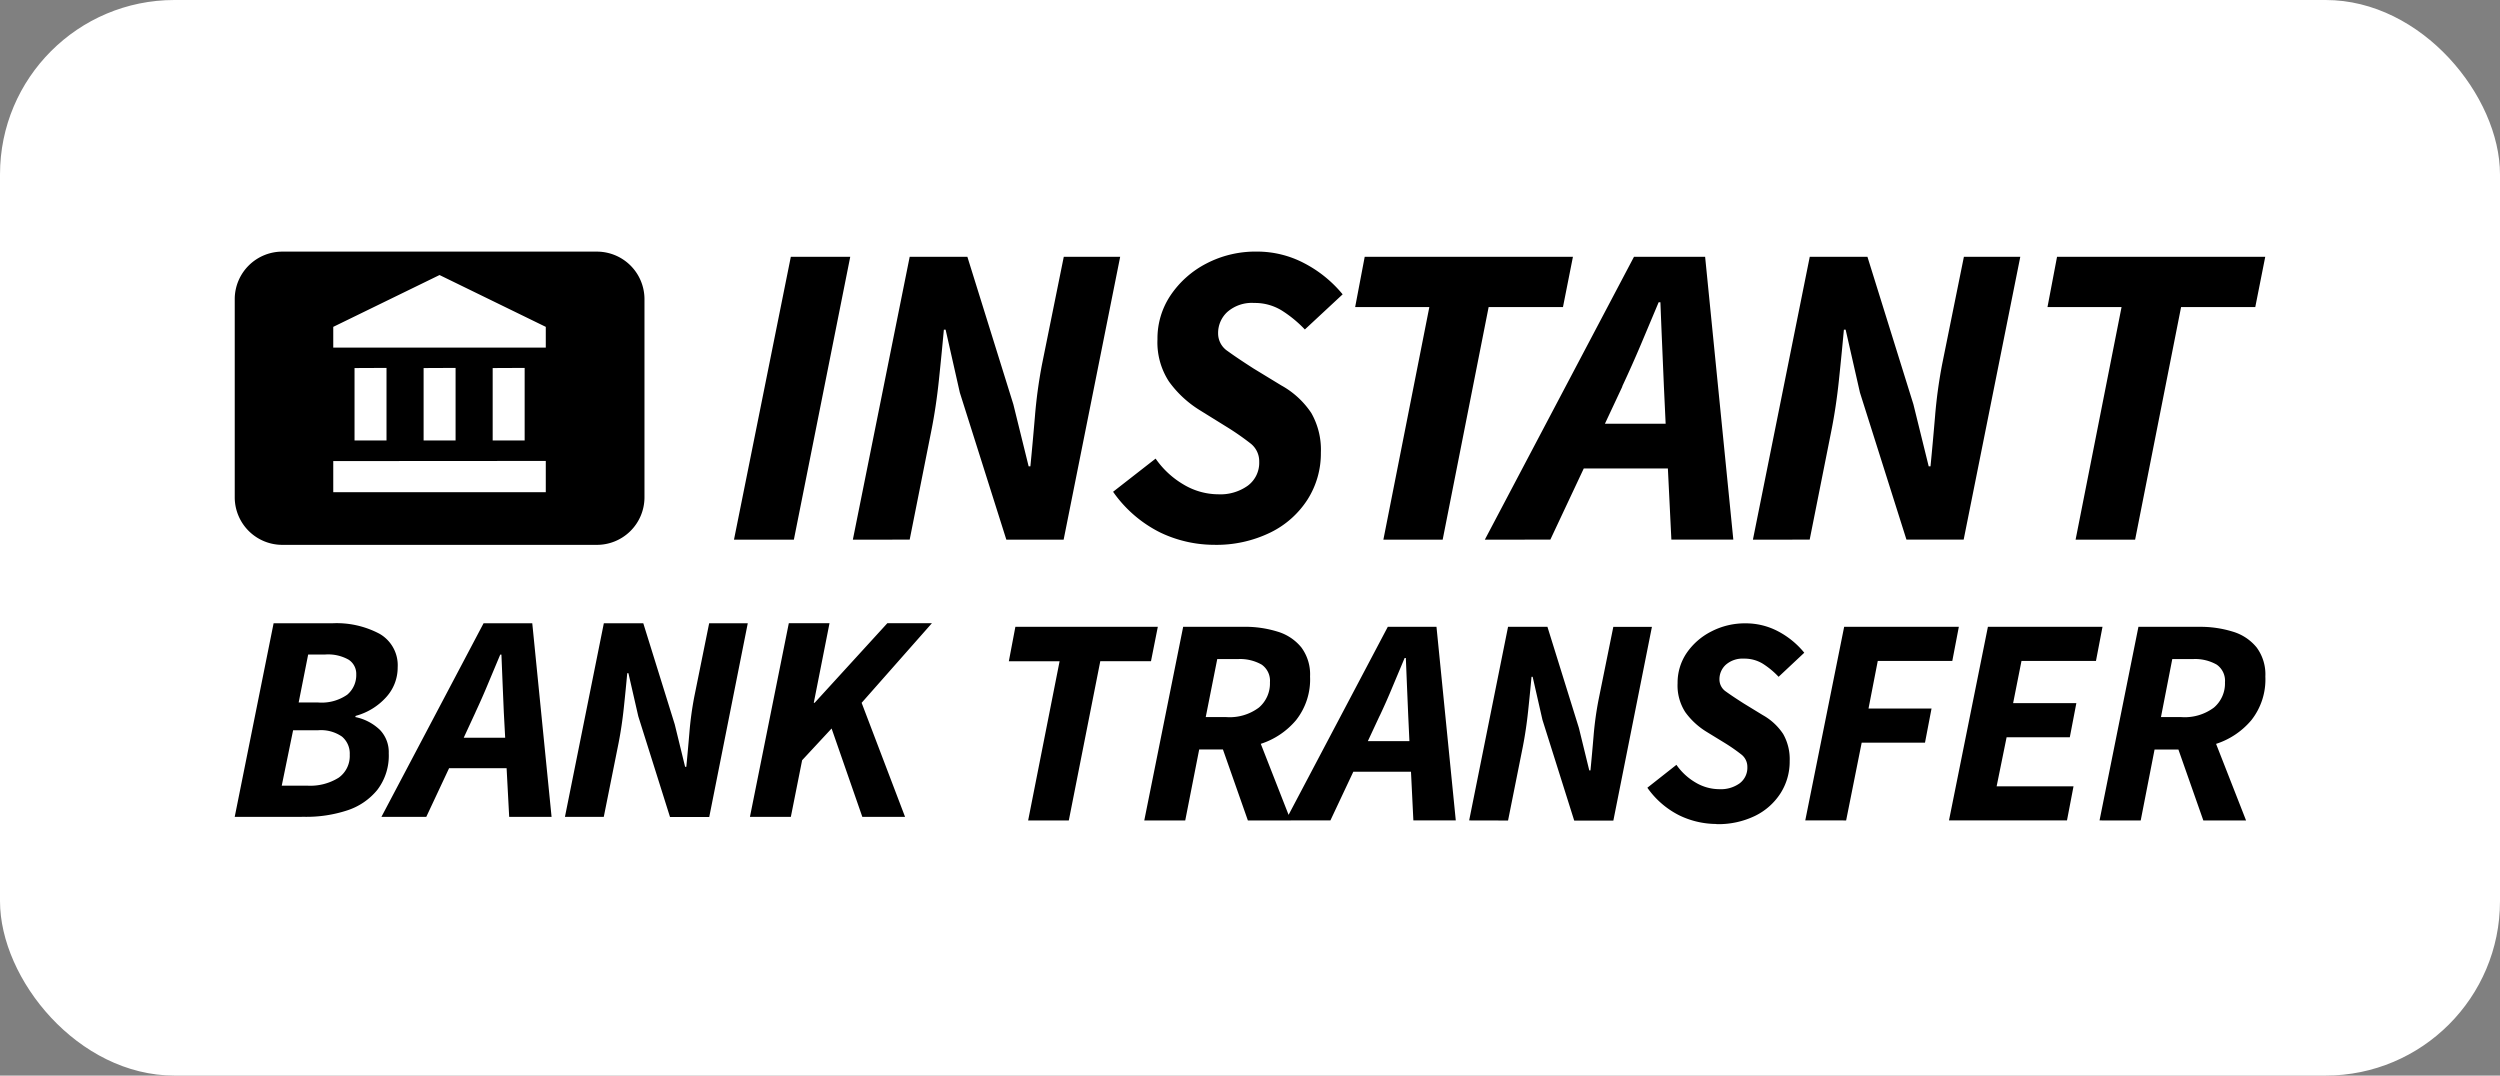 <svg xmlns="http://www.w3.org/2000/svg" width="86" height="37" viewBox="0 0 86 37"><rect x="0" y="0" width="86" height="37" fill="#808080" stroke="none"/><g transform="translate(-447 -2089)"><rect width="86" height="37" fill="#fff" rx="6" transform="translate(447 2089)"/><g transform="translate(438.232 2082.641)"><path d="m44.136 34.582 1.082-5.476h-1.746l.225-1.185h4.9l-.235 1.183h-1.744l-1.083 5.478Zm3.995 0 1.338-6.661h2.083a3.759 3.759 0 0 1 1.17.168 1.666 1.666 0 0 1 .812.541 1.556 1.556 0 0 1 .3 1 2.258 2.258 0 0 1-.48 1.5 2.645 2.645 0 0 1-1.215.817l1.032 2.636h-1.476l-.858-2.442h-.817l-.48 2.442Zm2.114-3.555h.707a1.676 1.676 0 0 0 1.124-.329 1.091 1.091 0 0 0 .378-.869.675.675 0 0 0-.286-.608 1.5 1.5 0 0 0-.827-.189h-.7Zm5.986-.051-.409.878h1.43l-.041-.878-.041-.97-.041-1.011h-.042l-.42 1q-.2.485-.436.986Zm-3.237 3.606 3.514-6.66h1.675l.664 6.66h-1.459l-.082-1.675h-1.984l-.788 1.675Zm6.313 0 1.338-6.66H62l1.082 3.478.357 1.461h.041q.051-.521.107-1.183a11.442 11.442 0 0 1 .168-1.231l.511-2.524h1.328l-1.327 6.665h-1.346l-1.093-3.467-.337-1.481h-.039q-.051.562-.118 1.191t-.178 1.2l-.511 2.554Zm8.509.122a2.957 2.957 0 0 1-1.271-.292 2.964 2.964 0 0 1-1.108-.955l1-.788a2.08 2.08 0 0 0 .657.608 1.605 1.605 0 0 0 .822.23 1.108 1.108 0 0 0 .694-.2.67.67 0 0 0 .267-.562.535.535 0 0 0-.21-.434 6.152 6.152 0 0 0-.567-.394l-.633-.388a2.528 2.528 0 0 1-.723-.669 1.689 1.689 0 0 1-.267-1 1.821 1.821 0 0 1 .311-1.037 2.27 2.27 0 0 1 .847-.74 2.5 2.5 0 0 1 1.183-.281 2.374 2.374 0 0 1 1.117.275 2.906 2.906 0 0 1 .9.736l-.883.828a2.844 2.844 0 0 0-.538-.447 1.207 1.207 0 0 0-.654-.178.874.874 0 0 0-.624.21.673.673 0 0 0-.219.505.5.5 0 0 0 .225.419q.225.163.612.409l.654.4a2.02 2.02 0 0 1 .7.648 1.751 1.751 0 0 1 .225.934 2.021 2.021 0 0 1-.311 1.1 2.168 2.168 0 0 1-.874.781 2.891 2.891 0 0 1-1.336.287Zm3.053-.122 1.338-6.66h3.945l-.225 1.174h-2.564l-.318 1.636h2.168l-.225 1.174H72.81l-.535 2.676Zm4.944 0 1.339-6.661h3.942l-.225 1.174h-2.562l-.288 1.453h2.175l-.225 1.173h-2.174l-.343 1.687h2.645l-.225 1.174Zm5.179 0 1.338-6.66h2.084a3.759 3.759 0 0 1 1.17.168 1.666 1.666 0 0 1 .812.541 1.556 1.556 0 0 1 .3 1 2.258 2.258 0 0 1-.48 1.5 2.645 2.645 0 0 1-1.215.817l1.032 2.636h-1.47l-.858-2.442h-.82l-.477 2.442Zm2.113-3.555h.7a1.676 1.676 0 0 0 1.124-.329 1.091 1.091 0 0 0 .378-.869.675.675 0 0 0-.286-.608 1.5 1.5 0 0 0-.827-.189h-.7ZM16.842 34.459l1.338-6.66h2.033a3.141 3.141 0 0 1 1.616.365 1.248 1.248 0 0 1 .619 1.154 1.511 1.511 0 0 1-.394 1.022 2.175 2.175 0 0 1-1.047.644l-.02.041a1.713 1.713 0 0 1 .854.446 1.106 1.106 0 0 1 .3.8 1.94 1.94 0 0 1-.394 1.261 2.222 2.222 0 0 1-1.043.707 4.5 4.5 0 0 1-1.44.219Zm2.2-3.935h.664a1.541 1.541 0 0 0 1.006-.267.88.88 0 0 0 .311-.7.578.578 0 0 0-.263-.505 1.434 1.434 0 0 0-.8-.178h-.591Zm-.582 2.861h.869a1.84 1.84 0 0 0 1.092-.275.916.916 0 0 0 .378-.788.762.762 0 0 0-.267-.624 1.269 1.269 0 0 0-.812-.219h-.869Zm6.666-2.526-.406.878h1.426l-.047-.878-.041-.97-.041-1.011h-.041l-.419 1q-.2.484-.435.986Zm-3.237 3.6 3.514-6.66h1.675l.664 6.66h-1.458l-.089-1.675h-1.978l-.785 1.675Zm6.313 0 1.338-6.66h1.357l1.082 3.478.357 1.461h.041q.051-.521.107-1.183a11.444 11.444 0 0 1 .168-1.231l.511-2.524h1.328l-1.325 6.663h-1.35l-1.091-3.464-.339-1.481h-.041q-.051.562-.118 1.191t-.178 1.2l-.511 2.55Zm6.364 0 1.337-6.661h1.4l-.541 2.737h.03l2.5-2.737h1.533l-2.417 2.738 1.494 3.923h-1.47l-1.057-3.04-1.014 1.092-.388 1.948ZM29.281 25.102H18.502a1.637 1.637 0 0 1-1.659-1.617v-6.857a1.637 1.637 0 0 1 1.658-1.613H29.28a1.637 1.637 0 0 1 1.658 1.614v6.857a1.637 1.637 0 0 1-1.658 1.616Zm-9.049-2.882v1.07h7.311v-1.075Zm5.484-3.2v2.49h1.1v-2.495Zm-2.376 0v2.49h1.1v-2.495Zm-2.376 0v2.49h1.1v-2.495Zm2.924-3.2-3.656 1.783v.714h7.311v-.714ZM34.017 24.923l1.955-9.729h2.044l-1.939 9.729Zm4.089 0 1.955-9.729h1.985l1.581 5.074.526 2.133h.06q.075-.761.157-1.723a16.713 16.713 0 0 1 .246-1.8l.746-3.686h1.94l-1.945 9.731h-1.971l-1.6-5.059-.489-2.165h-.06q-.075.821-.171 1.738t-.263 1.753l-.742 3.732Zm12.43.178a4.314 4.314 0 0 1-1.858-.425 4.33 4.33 0 0 1-1.62-1.4l1.463-1.141a3.039 3.039 0 0 0 .962.892 2.347 2.347 0 0 0 1.2.336 1.618 1.618 0 0 0 1.014-.3.981.981 0 0 0 .388-.821.777.777 0 0 0-.306-.634 8.982 8.982 0 0 0-.829-.574l-.92-.571a3.692 3.692 0 0 1-1.051-.981 2.466 2.466 0 0 1-.394-1.455 2.66 2.66 0 0 1 .455-1.516 3.316 3.316 0 0 1 1.228-1.087 3.645 3.645 0 0 1 1.731-.41 3.469 3.469 0 0 1 1.635.4 4.245 4.245 0 0 1 1.321 1.07l-1.3 1.209a4.153 4.153 0 0 0-.788-.649 1.763 1.763 0 0 0-.955-.263 1.279 1.279 0 0 0-.92.306.981.981 0 0 0-.321.738.727.727 0 0 0 .329.612q.329.239.892.6l.955.582a2.951 2.951 0 0 1 1.03.948 2.557 2.557 0 0 1 .329 1.365 2.952 2.952 0 0 1-.455 1.605 3.164 3.164 0 0 1-1.274 1.137 4.225 4.225 0 0 1-1.94.427Zm5.82-.178 1.581-8h-2.552l.329-1.731h7.163l-.343 1.731h-2.557l-1.581 8Zm8.221-5.268-.6 1.28h2.089l-.06-1.283-.06-1.418q-.03-.7-.06-1.478h-.06l-.612 1.455q-.3.71-.642 1.441Zm-4.731 5.268 5.131-9.73h2.447l.97 9.729h-2.131l-.12-2.447h-2.894L62.1 24.922Zm9.222 0 1.955-9.729h1.985l1.581 5.074.526 2.133h.062q.075-.761.157-1.723a16.707 16.707 0 0 1 .246-1.8l.746-3.686h1.94l-1.948 9.73H74.35l-1.6-5.059-.492-2.164h-.06q-.075.821-.171 1.738t-.263 1.753l-.743 3.732Zm11.1 0 1.581-8h-2.548l.329-1.731h7.162l-.343 1.731h-2.552l-1.581 8Z"/></g></g></svg>